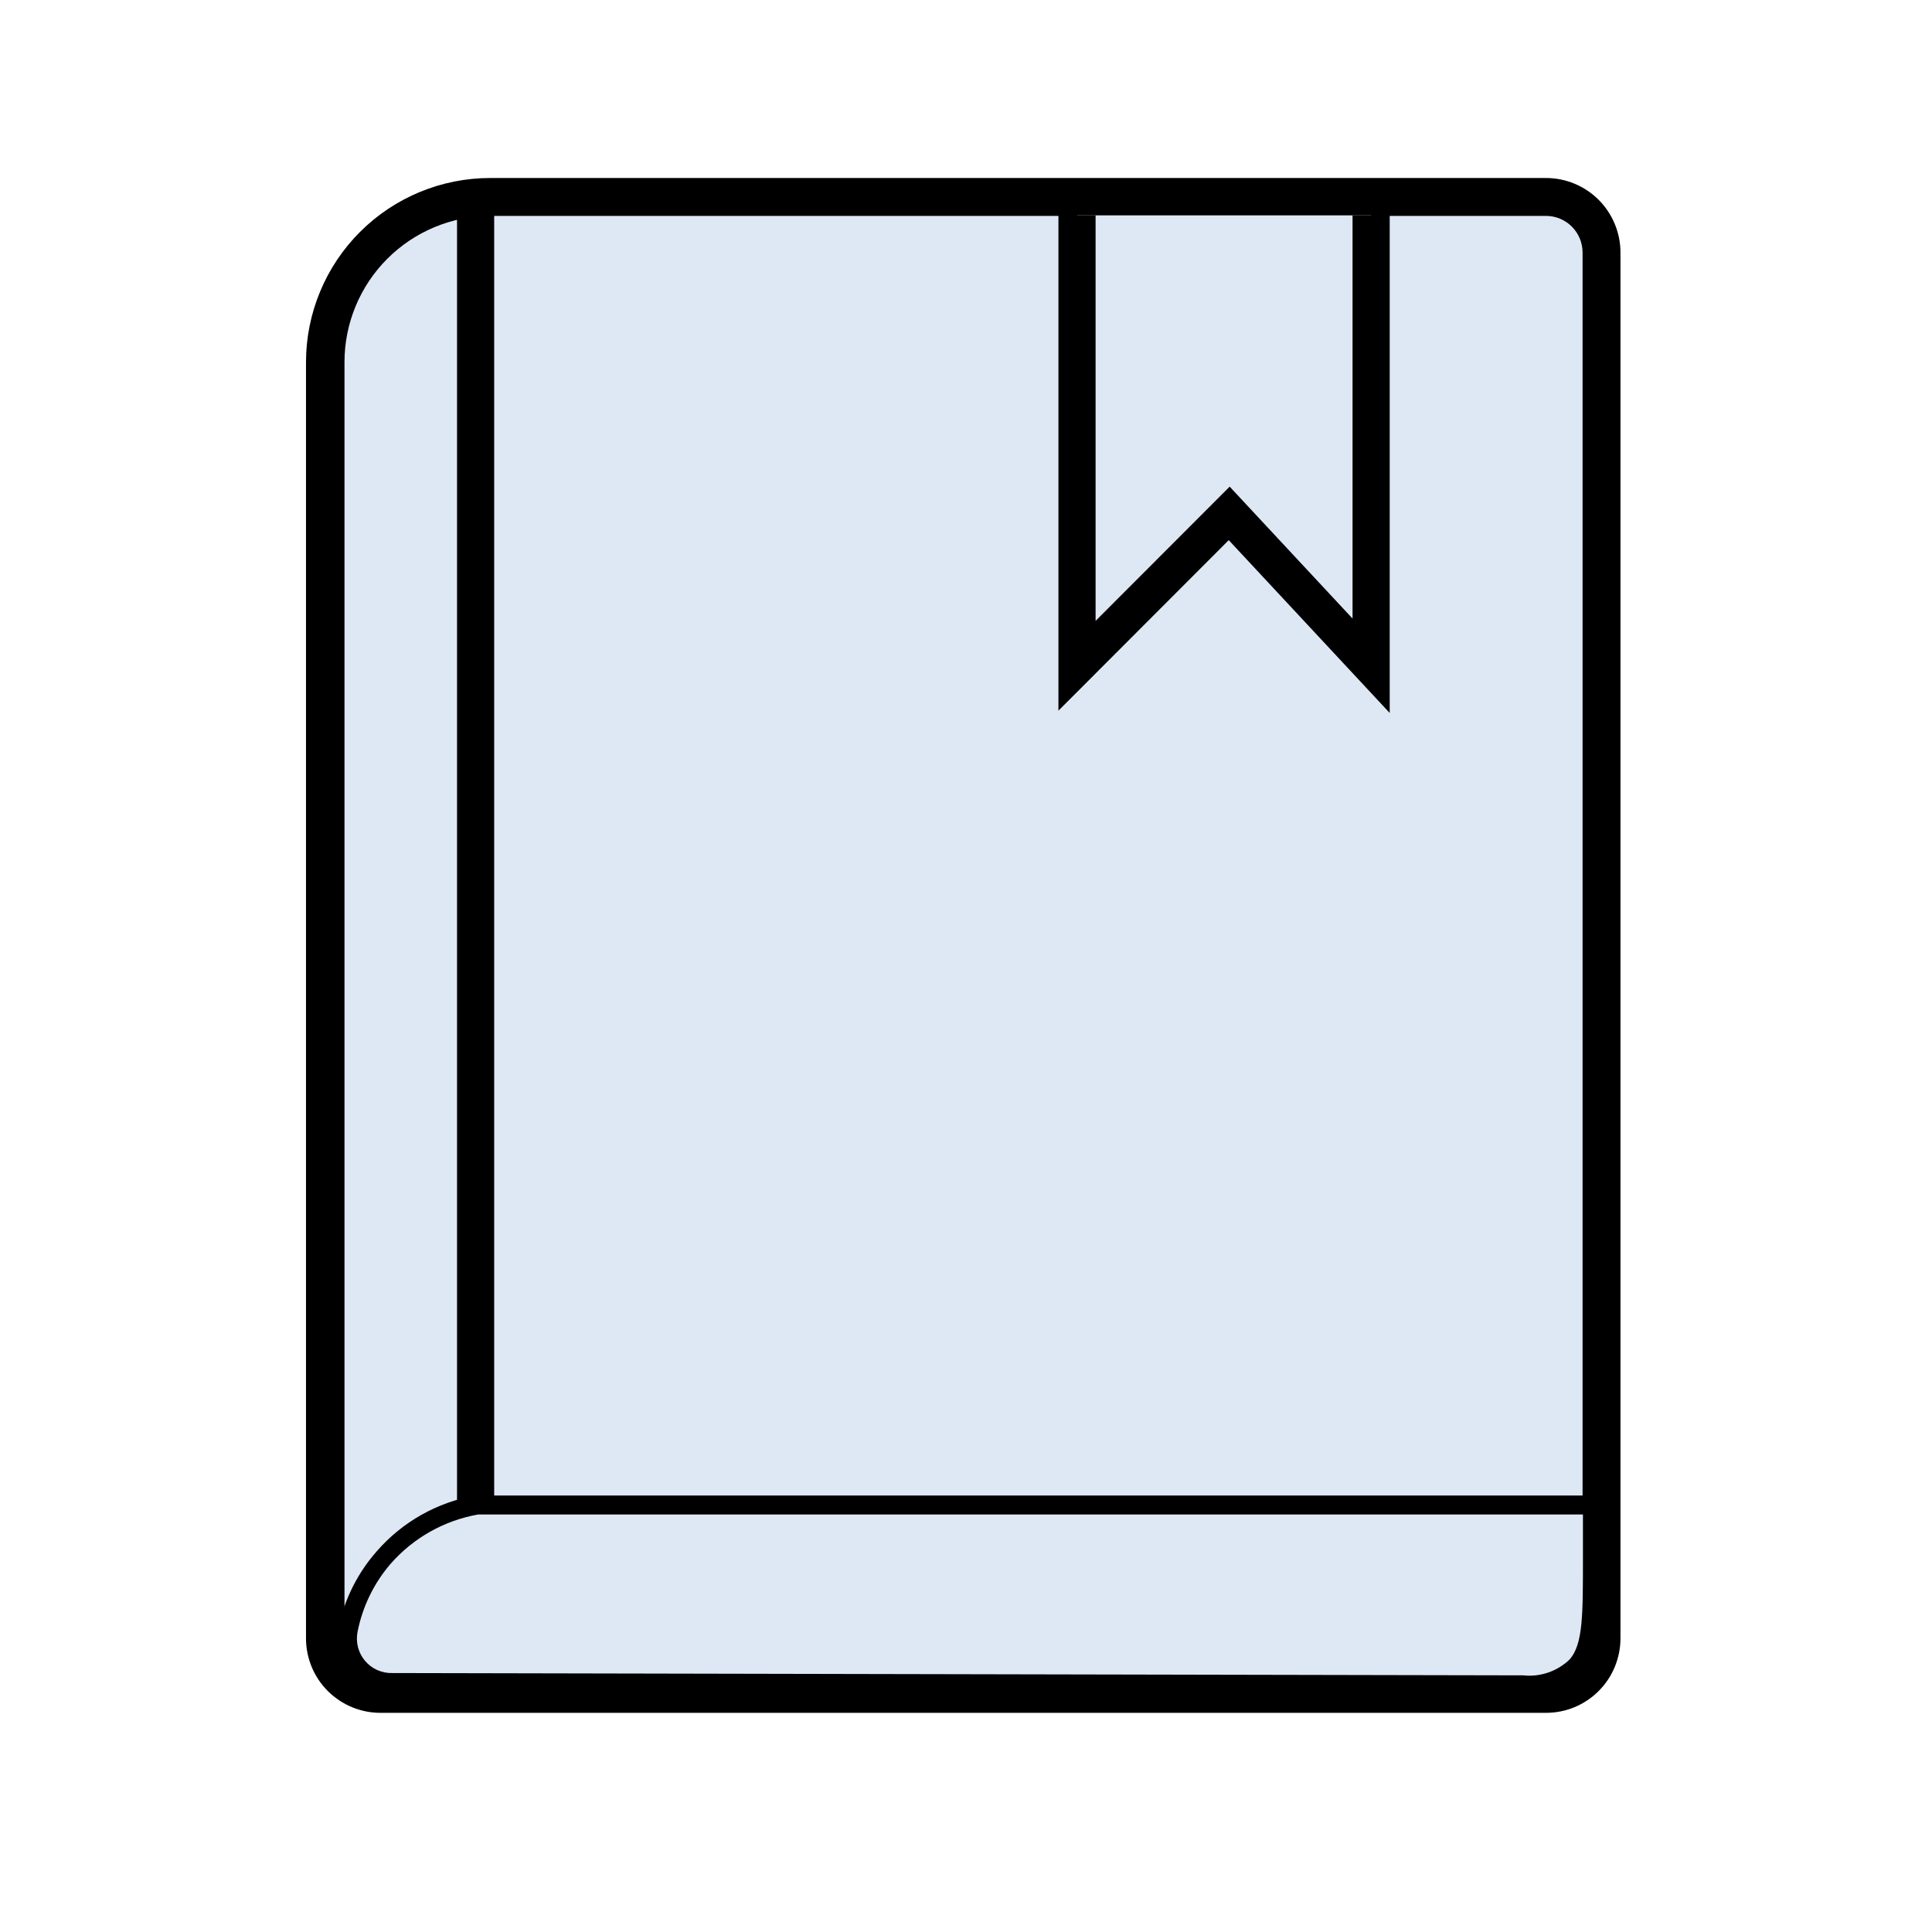 <svg width="52" height="52" viewBox="0 0 52 52" fill="none" xmlns="http://www.w3.org/2000/svg">
<path d="M10.256 45.591C10.06 45.591 9.865 45.553 9.684 45.478C9.503 45.403 9.338 45.292 9.199 45.154C9.061 45.015 8.951 44.85 8.875 44.669C8.8 44.488 8.762 44.293 8.762 44.097V9.744C8.764 8.568 9.232 7.441 10.062 6.609C10.892 5.777 12.018 5.307 13.194 5.301H41.611C41.807 5.301 42.001 5.34 42.183 5.415C42.364 5.49 42.529 5.6 42.667 5.739C42.806 5.878 42.916 6.043 42.991 6.224C43.066 6.405 43.105 6.599 43.105 6.796V44.097C43.105 44.293 43.066 44.488 42.991 44.669C42.916 44.85 42.806 45.015 42.667 45.154C42.529 45.292 42.364 45.403 42.183 45.478C42.001 45.553 41.807 45.591 41.611 45.591H10.256Z" fill="#DEE8F5"/>
<path d="M41.611 5.811C41.872 5.811 42.122 5.915 42.307 6.1C42.491 6.284 42.595 6.535 42.595 6.796V44.097C42.595 44.226 42.57 44.354 42.52 44.474C42.471 44.593 42.398 44.702 42.307 44.793C42.215 44.885 42.107 44.957 41.987 45.007C41.868 45.056 41.74 45.081 41.611 45.081H10.256C10.127 45.081 9.999 45.056 9.879 45.007C9.76 44.957 9.651 44.885 9.56 44.793C9.469 44.702 9.396 44.593 9.347 44.474C9.297 44.354 9.272 44.226 9.272 44.097V9.744C9.273 8.703 9.686 7.705 10.421 6.968C11.156 6.231 12.153 5.815 13.194 5.811H41.611ZM41.611 4.791H13.194C11.88 4.791 10.62 5.313 9.69 6.242C8.761 7.17 8.238 8.43 8.236 9.744V44.097C8.236 44.362 8.289 44.623 8.39 44.868C8.492 45.112 8.641 45.334 8.829 45.52C9.017 45.706 9.239 45.853 9.484 45.953C9.729 46.053 9.991 46.103 10.256 46.101H41.611C41.874 46.101 42.135 46.05 42.378 45.949C42.621 45.848 42.842 45.7 43.028 45.514C43.214 45.328 43.362 45.107 43.462 44.864C43.563 44.621 43.615 44.36 43.615 44.097V6.796C43.615 6.532 43.563 6.272 43.462 6.029C43.362 5.786 43.214 5.565 43.028 5.378C42.842 5.192 42.621 5.045 42.378 4.944C42.135 4.843 41.874 4.791 41.611 4.791Z" fill="black"/>
<path d="M12.801 5.709V41.119" stroke="black" stroke-miterlimit="10"/>
<path d="M40.825 45.342L10.562 45.28C10.382 45.282 10.204 45.243 10.042 45.166C9.88 45.089 9.737 44.977 9.624 44.837C9.513 44.705 9.435 44.549 9.393 44.382C9.351 44.215 9.348 44.041 9.384 43.873C9.523 43.154 9.848 42.483 10.327 41.93C10.974 41.172 11.865 40.663 12.847 40.491H42.865V41.935C42.865 43.526 42.865 44.322 42.447 44.811C42.258 44.997 42.03 45.139 41.78 45.227C41.529 45.315 41.263 45.347 40.999 45.321L40.825 45.342Z" fill="#DEE8F5"/>
<path d="M42.605 40.762V41.95C42.605 43.48 42.605 44.245 42.253 44.658C42.088 44.819 41.89 44.941 41.672 45.016C41.454 45.091 41.222 45.117 40.994 45.092H40.836L10.562 45.03C10.423 45.035 10.284 45.007 10.157 44.951C10.029 44.894 9.916 44.809 9.826 44.703C9.736 44.597 9.671 44.471 9.636 44.337C9.601 44.202 9.597 44.06 9.623 43.924C9.756 43.247 10.061 42.616 10.511 42.093C11.123 41.393 11.956 40.923 12.872 40.762H42.605ZM43.115 40.252H12.847H12.801C11.764 40.432 10.822 40.965 10.133 41.761C9.623 42.342 9.272 43.045 9.113 43.801C9.071 44.007 9.075 44.219 9.125 44.423C9.175 44.627 9.271 44.817 9.404 44.979C9.543 45.142 9.716 45.273 9.911 45.361C10.105 45.449 10.317 45.493 10.531 45.489L40.774 45.551H40.963C41.264 45.575 41.568 45.534 41.851 45.429C42.135 45.324 42.392 45.159 42.605 44.944C43.115 44.383 43.115 43.551 43.085 41.884V40.252H43.115Z" fill="black"/>
<path d="M28.988 5.796V17.919L33.084 13.818L36.904 17.919V5.796" fill="#DEE8F5"/>
<path d="M28.988 5.796V17.919L33.084 13.818L36.904 17.919V5.796" stroke="black" stroke-miterlimit="10"/>
</svg>
